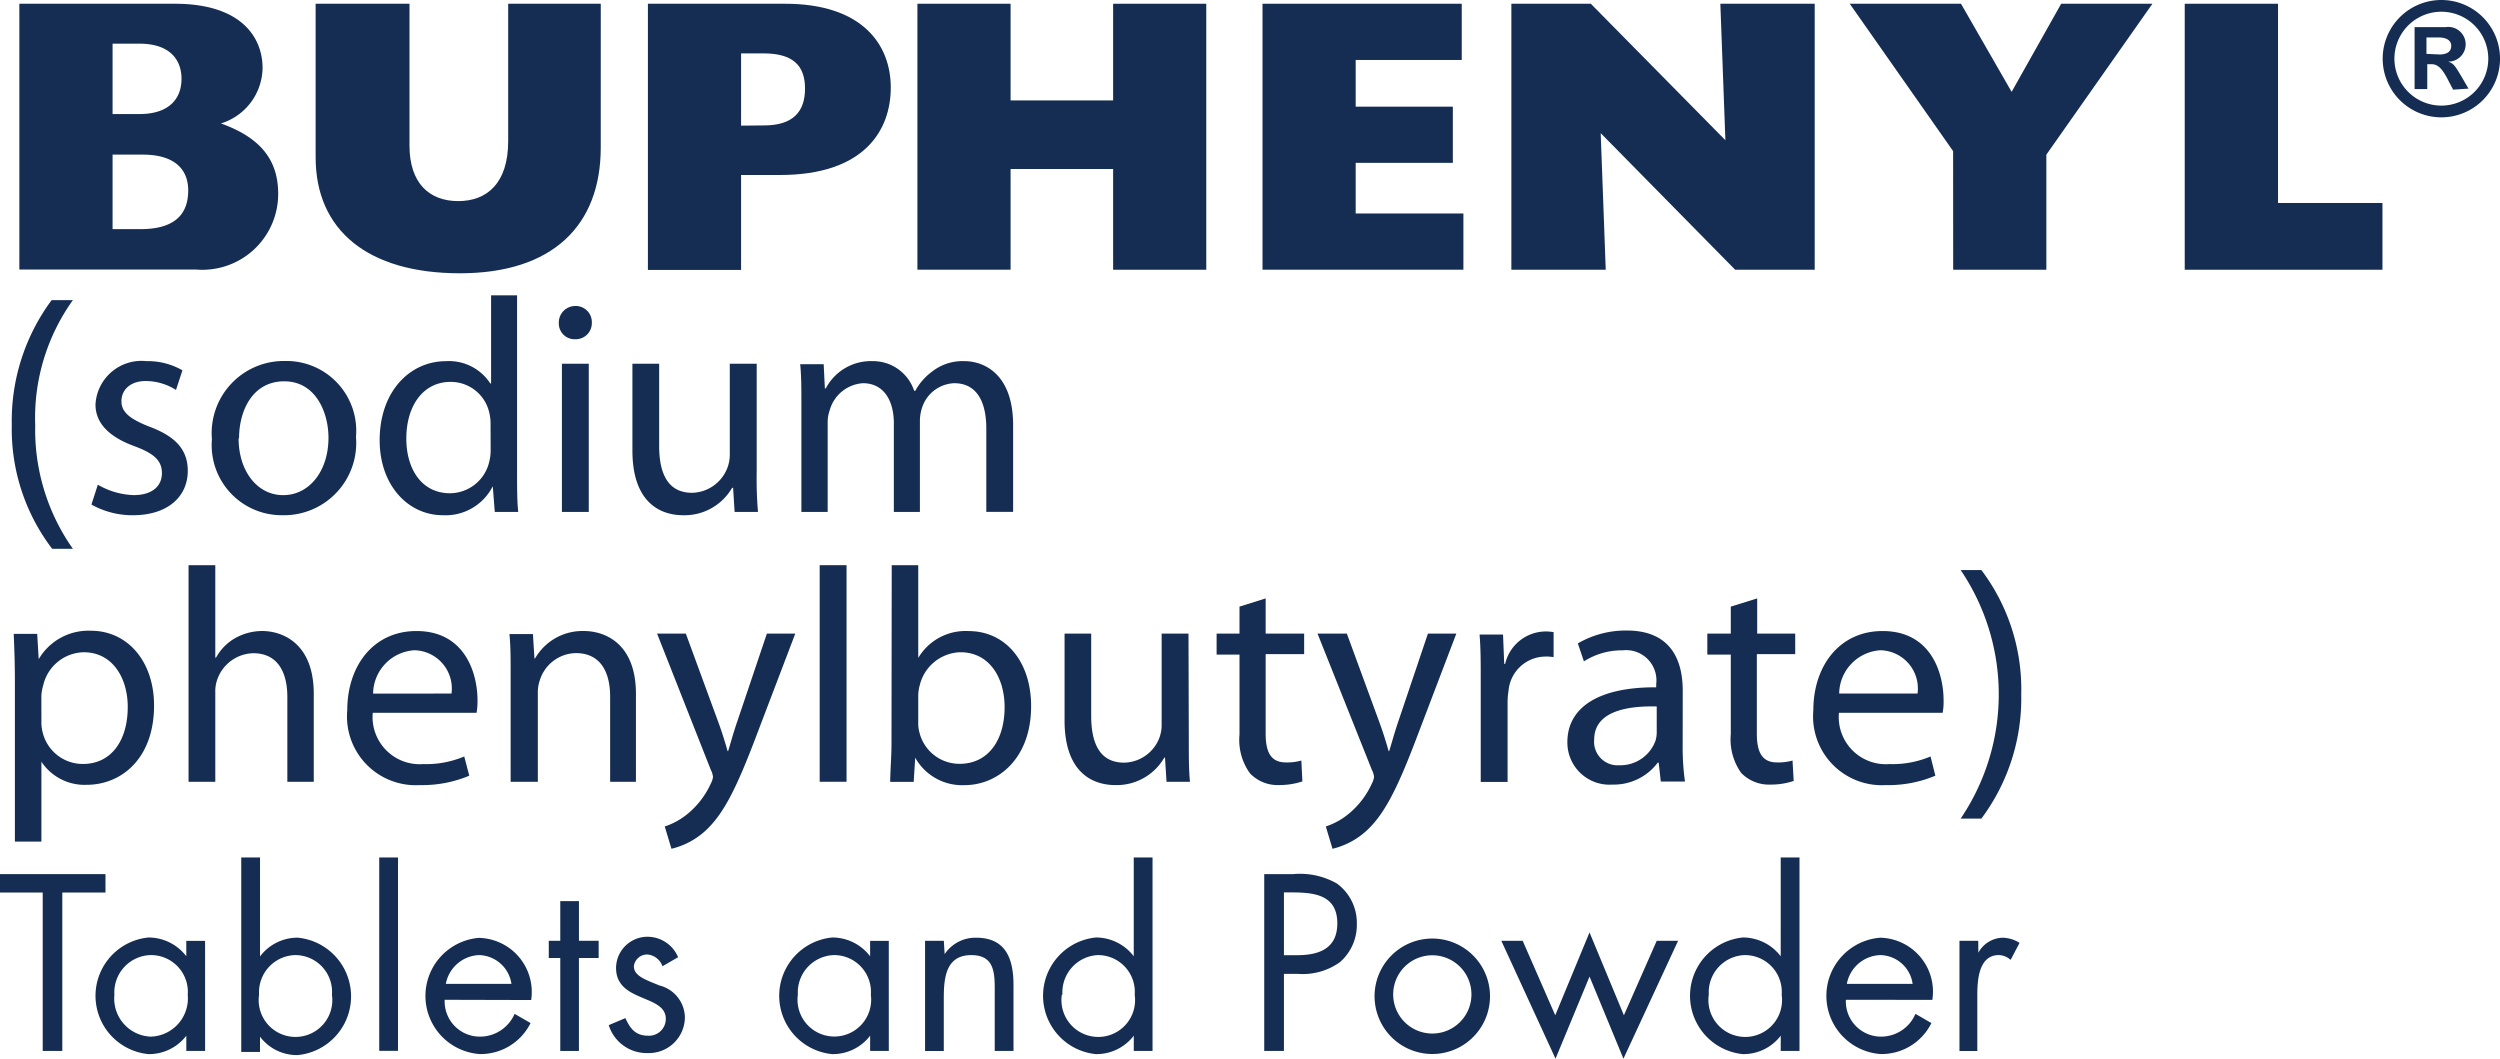 <svg id="Layer_2" data-name="Layer 2" xmlns="http://www.w3.org/2000/svg" width="108.615" height="45.996" viewBox="0 0 108.615 45.996">
  <g id="Editable_copy" data-name="Editable copy">
    <path id="Path_2234" data-name="Path 2234" d="M1.65.32H8.409c2.88,0,3.808,1.458,3.808,2.794a2.561,2.561,0,0,1-1.81,2.406c1.708.612,2.488,1.575,2.488,3.059a3.294,3.294,0,0,1-3.568,3.288H1.65ZM6.865,5.112c1.32,0,1.83-.693,1.83-1.529s-.51-1.529-1.83-1.529H5.7V5.112Zm.051,5c1.356,0,2.07-.54,2.07-1.677,0-.969-.647-1.56-1.968-1.56H5.7v3.237Z" transform="translate(-0.809 -0.157)" fill="#152d53"/>
    <path id="Path_2235" data-name="Path 2235" d="M39.287,6.57c0,3.39-2.1,5.46-6.117,5.46S26.9,10.148,26.9,6.993V.32h4.078V6.488c0,1.626.861,2.406,2.116,2.406s2.172-.78,2.172-2.61V.32h4.022Z" transform="translate(-13.187 -0.157)" fill="#152d53"/>
    <path id="Path_2236" data-name="Path 2236" d="M55.22.32h5.964c3.354,0,4.588,1.779,4.588,3.64s-1.152,3.8-4.812,3.8H59.268v4.124H55.22Zm5.047,5.286c1.274,0,1.779-.612,1.779-1.6s-.51-1.529-1.794-1.529h-.984V5.616Z" transform="translate(-27.071 -0.157)" fill="#152d53"/>
    <path id="Path_2237" data-name="Path 2237" d="M78.19.32h4.048v4.2h4.455V.32H90.74V11.876H86.693V7.5H82.238v4.374H78.19Z" transform="translate(-38.332 -0.157)" fill="#152d53"/>
    <path id="Path_2238" data-name="Path 2238" d="M107.6.32h8.656V2.762h-4.608V4.791h4.221V7.232h-4.221v2.2h4.68v2.442H107.6Z" transform="translate(-52.749 -0.157)" fill="#152d53"/>
    <path id="Path_2239" data-name="Path 2239" d="M128.81.32h3.451l5.847,5.929L137.889.32h4.1V11.876h-3.456l-5.842-5.934.219,5.934h-4.1Z" transform="translate(-63.147 -0.157)" fill="#152d53"/>
    <path id="Path_2240" data-name="Path 2240" d="M162.141,6.723,157.65.32h4.833l2.2,3.828L166.836.32H170.8l-4.608,6.556v5h-4.048Z" transform="translate(-77.286 -0.157)" fill="#152d53"/>
    <path id="Path_2241" data-name="Path 2241" d="M186.2.32h4.053V8.976h4.537v2.9H186.2Z" transform="translate(-91.282 -0.157)" fill="#152d53"/>
    <path id="Path_2242" data-name="Path 2242" d="M205.619,0a2.549,2.549,0,1,1-2.549,2.549A2.549,2.549,0,0,1,205.619,0m0,4.588a2.039,2.039,0,1,0-2.039-2.039,2.039,2.039,0,0,0,2.039,2.039m.51-.693-.224-.433c-.245-.474-.433-.673-.714-.673h-.184V3.869h-.551V1.178h1.356a.754.754,0,1,1,.1,1.5h0c.234.082.285.148.571.632l.316.54Zm-.591-1.529c.352,0,.51-.143.51-.372s-.184-.367-.566-.367h-.51V2.34Z" transform="translate(-99.552)" fill="#152d53"/>
    <path id="Path_2243" data-name="Path 2243" d="M2.707,82.182H1.856V75.3H0v-.8H4.583v.8H2.707Z" transform="translate(0 -36.523)" fill="#152d53"/>
    <path id="Path_2244" data-name="Path 2244" d="M12.906,84.825H12.09v-.663h0a2.039,2.039,0,0,1-1.647.8,2.545,2.545,0,0,1,.01-5.067,2.07,2.07,0,0,1,1.636.816h0v-.668h.816Zm-3.94-2.447a1.655,1.655,0,0,0,1.57,1.825,1.664,1.664,0,0,0,1.616-1.815A1.6,1.6,0,0,0,10.52,80.66a1.621,1.621,0,0,0-1.555,1.718" transform="translate(-3.995 -39.165)" fill="#152d53"/>
    <path id="Path_2245" data-name="Path 2245" d="M20.56,73.08h.816v4.3h0a2.039,2.039,0,0,1,1.636-.816,2.562,2.562,0,0,1,.01,5.1,2,2,0,0,1-1.647-.8h0v.663H20.56Zm.775,5.959a1.6,1.6,0,1,0,3.166.01,1.6,1.6,0,0,0-1.611-1.728,1.616,1.616,0,0,0-1.555,1.718" transform="translate(-10.079 -35.826)" fill="#152d53"/>
    <rect id="Rectangle_903" data-name="Rectangle 903" width="0.816" height="8.401" transform="translate(16.476 37.254)" fill="#152d53"/>
    <path id="Path_2246" data-name="Path 2246" d="M37.092,82.622a1.529,1.529,0,0,0,1.58,1.6,1.641,1.641,0,0,0,1.458-.989l.693.4a2.421,2.421,0,0,1-2.212,1.346,2.531,2.531,0,0,1-.036-5.047,2.35,2.35,0,0,1,2.274,2.7Zm2.9-.693a1.458,1.458,0,0,0-1.407-1.249,1.529,1.529,0,0,0-1.443,1.249Z" transform="translate(-17.772 -39.185)" fill="#152d53"/>
    <path id="Path_2247" data-name="Path 2247" d="M48.08,83.31H47.27V79.272h-.5v-.749h.5V76.8h.811v1.723h.856v.749H48.08Z" transform="translate(-22.928 -37.65)" fill="#152d53"/>
    <path id="Path_2248" data-name="Path 2248" d="M54.215,81.118a.765.765,0,0,0-.652-.51.581.581,0,0,0-.591.51c0,.438.551.6,1.111.836a1.455,1.455,0,0,1,1.106,1.376,1.565,1.565,0,0,1-1.616,1.56,1.723,1.723,0,0,1-1.692-1.213l.724-.306c.2.449.438.765.979.765a.729.729,0,0,0,.775-.734c0-1.071-2.161-.7-2.161-2.212a1.366,1.366,0,0,1,1.427-1.351,1.443,1.443,0,0,1,1.269.887Z" transform="translate(-25.433 -39.139)" fill="#152d53"/>
    <path id="Path_2249" data-name="Path 2249" d="M71.176,84.825h-.811v-.663h0a2.039,2.039,0,0,1-1.652.8,2.545,2.545,0,0,1,.01-5.067,2.07,2.07,0,0,1,1.641.816h0v-.668h.811Zm-3.951-2.447a1.6,1.6,0,1,0,3.171.01,1.6,1.6,0,0,0-1.611-1.728,1.621,1.621,0,0,0-1.56,1.718" transform="translate(-32.561 -39.165)" fill="#152d53"/>
    <path id="Path_2250" data-name="Path 2250" d="M79.691,80.633h0a1.606,1.606,0,0,1,1.366-.714c1.32,0,1.626.953,1.626,2.075v2.844h-.816v-2.7c0-.775-.061-1.463-1.02-1.463-1.121,0-1.193,1.02-1.193,1.891v2.274H78.84V80.052h.816Z" transform="translate(-38.65 -39.179)" fill="#152d53"/>
    <path id="Path_2251" data-name="Path 2251" d="M92.84,80.823h0a2.039,2.039,0,0,1-1.652.8,2.546,2.546,0,0,1,.01-5.067,2.07,2.07,0,0,1,1.641.816h0V73.08h.816v8.406H92.84Zm-3.125-1.784a1.6,1.6,0,1,0,3.166.01,1.6,1.6,0,0,0-1.611-1.728,1.621,1.621,0,0,0-1.529,1.718" transform="translate(-43.582 -35.826)" fill="#152d53"/>
    <path id="Path_2252" data-name="Path 2252" d="M108.6,82.168h-.856V74.486H109a3.232,3.232,0,0,1,1.9.408,2.116,2.116,0,0,1,.867,1.754,2.141,2.141,0,0,1-.734,1.662,2.763,2.763,0,0,1-1.82.51H108.6Zm0-4.16h.571c.943,0,1.748-.28,1.748-1.381,0-1.254-1.02-1.346-2-1.346H108.6Z" transform="translate(-52.818 -36.509)" fill="#152d53"/>
    <path id="Path_2253" data-name="Path 2253" d="M117.15,82.468a2.508,2.508,0,1,1,.733,1.782,2.518,2.518,0,0,1-.733-1.782m.811,0a1.7,1.7,0,1,0,.473-1.249,1.7,1.7,0,0,0-.473,1.249" transform="translate(-57.431 -39.194)" fill="#152d53"/>
    <path id="Path_2254" data-name="Path 2254" d="M130.295,83.064l1.489-3.6,1.494,3.6,1.427-3.237h.928l-2.375,5.123-1.473-3.568-1.478,3.568-2.355-5.123h.928Z" transform="translate(-62.726 -38.954)" fill="#152d53"/>
    <path id="Path_2255" data-name="Path 2255" d="M147.98,80.823h0a2.039,2.039,0,0,1-1.652.8,2.546,2.546,0,0,1,.01-5.067,2.07,2.07,0,0,1,1.641.816h0V73.08h.816v8.406h-.816Zm-3.125-1.784a1.6,1.6,0,1,0,3.166.01,1.6,1.6,0,0,0-1.611-1.728,1.616,1.616,0,0,0-1.555,1.718" transform="translate(-70.614 -35.826)" fill="#152d53"/>
    <path id="Path_2256" data-name="Path 2256" d="M156.511,82.617a1.529,1.529,0,0,0,1.57,1.6,1.626,1.626,0,0,0,1.453-.989l.693.4a2.416,2.416,0,0,1-2.207,1.346A2.534,2.534,0,0,1,158,79.92a2.344,2.344,0,0,1,2.268,2.7Zm2.9-.693a1.448,1.448,0,0,0-1.4-1.249,1.529,1.529,0,0,0-1.458,1.249Z" transform="translate(-76.315 -39.18)" fill="#152d53"/>
    <path id="Path_2257" data-name="Path 2257" d="M167.821,80.572h0a1.234,1.234,0,0,1,1.06-.652,1.438,1.438,0,0,1,.729.224l-.387.739a.805.805,0,0,0-.51-.209c-.9,0-.938,1.147-.938,1.769v2.4H167V80.053h.816Z" transform="translate(-81.869 -39.18)" fill="#152d53"/>
    <path id="Path_2258" data-name="Path 2258" d="M3.654,25.58a8.783,8.783,0,0,0-1.636,5.434,8.972,8.972,0,0,0,1.636,5.368h-.9A8.574,8.574,0,0,1,1,31,8.8,8.8,0,0,1,2.731,25.58Z" transform="translate(-0.488 -12.54)" fill="#152d53"/>
    <path id="Path_2259" data-name="Path 2259" d="M8.075,36.147A3.293,3.293,0,0,0,9.63,36.6c.831,0,1.229-.413,1.229-.953s-.331-.851-1.178-1.167c-1.167-.423-1.708-1.04-1.708-1.815a2,2,0,0,1,2.212-1.886,3,3,0,0,1,1.565.4l-.28.851a2.477,2.477,0,0,0-1.31-.387c-.693,0-1.06.4-1.06.877s.367.77,1.2,1.1c1.1.408,1.682.969,1.682,1.922,0,1.137-.887,1.932-2.386,1.932a3.65,3.65,0,0,1-1.8-.464Z" transform="translate(-3.824 -15.089)" fill="#152d53"/>
    <path id="Path_2260" data-name="Path 2260" d="M24.325,34.068a3.14,3.14,0,0,1-3.2,3.405,3.043,3.043,0,0,1-3.059-3.3,3.135,3.135,0,0,1,3.181-3.4A3.031,3.031,0,0,1,24.325,34.068Zm-5.1.066c0,1.407.8,2.467,1.937,2.467s1.968-1.05,1.968-2.493c0-1.086-.545-2.452-1.922-2.452s-1.963,1.274-1.963,2.477Z" transform="translate(-8.859 -15.089)" fill="#152d53"/>
    <path id="Path_2261" data-name="Path 2261" d="M38.329,25.17v7.754c0,.571,0,1.218.051,1.657h-1.02l-.087-1.116h0a2.3,2.3,0,0,1-2.161,1.259c-1.529,0-2.753-1.31-2.753-3.257,0-2.136,1.325-3.436,2.875-3.436A2.141,2.141,0,0,1,37.167,29H37.2V25.17Zm-1.152,5.607a2.039,2.039,0,0,0-.056-.51,1.713,1.713,0,0,0-1.682-1.336c-1.208,0-1.922,1.06-1.922,2.462,0,1.3.647,2.376,1.9,2.376a1.764,1.764,0,0,0,1.708-1.392,1.988,1.988,0,0,0,.056-.51Z" transform="translate(-15.864 -12.339)" fill="#152d53"/>
    <path id="Path_2262" data-name="Path 2262" d="M49.057,26.808a.7.7,0,0,1-.734.714.683.683,0,0,1-.7-.714.714.714,0,0,1,.7-.729.7.7,0,0,1,.734.729Zm-1.3,8.217V28.587h1.167v6.438Z" transform="translate(-23.344 -12.784)" fill="#152d53"/>
    <path id="Path_2263" data-name="Path 2263" d="M59.3,35.675a16.785,16.785,0,0,0,.056,1.764H58.34l-.066-1.05h-.041a2.391,2.391,0,0,1-2.121,1.193c-1.02,0-2.212-.566-2.212-2.809V31h1.162v3.568c0,1.218.387,2.039,1.432,2.039a1.682,1.682,0,0,0,1.529-1.076,1.6,1.6,0,0,0,.107-.6V31H59.3Z" transform="translate(-26.424 -15.197)" fill="#152d53"/>
    <path id="Path_2264" data-name="Path 2264" d="M68.251,32.649c0-.678,0-1.208-.051-1.738h1.02l.051,1.05h.041a2.212,2.212,0,0,1,2.039-1.183,1.881,1.881,0,0,1,1.8,1.29H73.2a2.549,2.549,0,0,1,.729-.836,2.151,2.151,0,0,1,1.4-.454c.862,0,2.121.561,2.121,2.783v3.767H76.285V33.71c0-1.244-.464-1.973-1.392-1.973A1.529,1.529,0,0,0,73.5,32.782a1.9,1.9,0,0,0-.1.581v3.966H72.268V33.485c0-1.02-.454-1.748-1.341-1.748A1.606,1.606,0,0,0,69.485,32.9a1.581,1.581,0,0,0-.092.571v3.859H68.251Z" transform="translate(-33.434 -15.088)" fill="#152d53"/>
    <path id="Path_2265" data-name="Path 2265" d="M1.221,56c0-.821-.025-1.483-.051-2.1H2.19l.066,1.1h0a2.5,2.5,0,0,1,2.279-1.234c1.565,0,2.732,1.315,2.732,3.247,0,2.309-1.422,3.446-2.931,3.446a2.243,2.243,0,0,1-1.973-1.02h.01v3.487H1.221Zm1.152,1.713a1.754,1.754,0,0,0,.056.474,1.794,1.794,0,0,0,1.748,1.366c1.234,0,1.947-1.02,1.947-2.477,0-1.274-.673-2.376-1.907-2.376a1.845,1.845,0,0,0-1.764,1.432,1.891,1.891,0,0,0-.082.464Z" transform="translate(-0.574 -26.362)" fill="#152d53"/>
    <path id="Path_2266" data-name="Path 2266" d="M16.07,48.17h1.162v4.017h.031a2.182,2.182,0,0,1,.811-.836,2.411,2.411,0,0,1,1.193-.321c.861,0,2.243.51,2.243,2.732V57.58H20.362V53.895c0-1.02-.382-1.9-1.483-1.9a1.7,1.7,0,0,0-1.565,1.152,1.529,1.529,0,0,0-.082.561V57.58H16.07Z" transform="translate(-7.878 -23.615)" fill="#152d53"/>
    <path id="Path_2267" data-name="Path 2267" d="M30.706,57.333a2.048,2.048,0,0,0,2.2,2.228,4.205,4.205,0,0,0,1.774-.331l.219.836a5.286,5.286,0,0,1-2.151.408,2.986,2.986,0,0,1-3.15-3.247c0-1.937,1.137-3.446,3.008-3.446,2.105,0,2.651,1.83,2.651,3.013a2.906,2.906,0,0,1-.041.54Zm3.421-.836a1.663,1.663,0,0,0-1.616-1.881A1.911,1.911,0,0,0,30.721,56.5Z" transform="translate(-14.511 -26.365)" fill="#152d53"/>
    <path id="Path_2268" data-name="Path 2268" d="M43.471,55.65c0-.678,0-1.208-.051-1.738h1.02l.066,1.06h.025a2.375,2.375,0,0,1,2.121-1.193c.887,0,2.263.51,2.263,2.732V60.33H47.794v-3.7c0-1.02-.387-1.891-1.489-1.891a1.672,1.672,0,0,0-1.57,1.193,1.565,1.565,0,0,0-.082.54V60.33H43.471Z" transform="translate(-21.286 -26.364)" fill="#152d53"/>
    <path id="Path_2269" data-name="Path 2269" d="M57.249,54l1.392,3.793c.158.423.316.928.423,1.31h.025c.117-.382.25-.872.413-1.336L60.771,54h1.234l-1.748,4.588c-.836,2.2-1.407,3.313-2.2,4.017a3.334,3.334,0,0,1-1.432.744l-.291-.969a3.059,3.059,0,0,0,1.02-.571,3.66,3.66,0,0,0,.984-1.3.852.852,0,0,0,.092-.275.811.811,0,0,0-.092-.306L56,54Z" transform="translate(-27.453 -26.473)" fill="#152d53"/>
    <path id="Path_2270" data-name="Path 2270" d="M69.86,48.17h1.167v9.41H69.86Z" transform="translate(-34.248 -23.615)" fill="#152d53"/>
    <path id="Path_2271" data-name="Path 2271" d="M75.936,48.17h1.152V52.2h0a2.386,2.386,0,0,1,2.187-1.167c1.606,0,2.717,1.325,2.717,3.262,0,2.294-1.458,3.431-2.89,3.431a2.335,2.335,0,0,1-2.146-1.193h0l-.066,1.05H75.87c0-.438.056-1.086.056-1.657Zm1.152,6.836a1.473,1.473,0,0,0,.051.428A1.789,1.789,0,0,0,78.888,56.8c1.234,0,1.952-1.02,1.952-2.462,0-1.285-.663-2.386-1.922-2.386a1.871,1.871,0,0,0-1.764,1.432,1.748,1.748,0,0,0-.066.51Z" transform="translate(-37.194 -23.615)" fill="#152d53"/>
    <path id="Path_2272" data-name="Path 2272" d="M96.128,58.675c0,.678,0,1.259.051,1.764H95.16l-.066-1.05h-.031a2.386,2.386,0,0,1-2.121,1.193c-1.02,0-2.212-.566-2.212-2.809V54h1.157v3.568c0,1.218.382,2.039,1.432,2.039a1.672,1.672,0,0,0,1.529-1.076,1.6,1.6,0,0,0,.1-.586V54h1.167Z" transform="translate(-44.479 -26.473)" fill="#152d53"/>
    <path id="Path_2273" data-name="Path 2273" d="M105.821,51v1.529h1.672v.892h-1.672v3.456c0,.8.224,1.249.877,1.249a2.223,2.223,0,0,0,.673-.082l.046.907a3.166,3.166,0,0,1-1.02.158,1.652,1.652,0,0,1-1.259-.51,2.488,2.488,0,0,1-.454-1.682V53.442h-.994v-.912h.994V51.357Z" transform="translate(-50.833 -25.002)" fill="#152d53"/>
    <path id="Path_2274" data-name="Path 2274" d="M113.564,54l1.392,3.793c.158.423.316.928.423,1.31h.025c.122-.382.25-.872.413-1.336L117.087,54h1.234l-1.748,4.588c-.836,2.2-1.407,3.313-2.2,4.017a3.334,3.334,0,0,1-1.432.744l-.291-.969a3.059,3.059,0,0,0,1.02-.571,3.66,3.66,0,0,0,.984-1.3.851.851,0,0,0,.092-.275.81.81,0,0,0-.092-.306L112.29,54Z" transform="translate(-55.049 -26.473)" fill="#152d53"/>
    <path id="Path_2275" data-name="Path 2275" d="M126.151,55.946c0-.754,0-1.407-.051-2h1.02l.051,1.274h.041a1.82,1.82,0,0,1,2.105-1.376v1.086a1.83,1.83,0,0,0-.393-.025,1.621,1.621,0,0,0-1.565,1.483,3.121,3.121,0,0,0-.041.545V60.35h-1.167Z" transform="translate(-61.819 -26.379)" fill="#152d53"/>
    <path id="Path_2276" data-name="Path 2276" d="M138.591,58.771a10.771,10.771,0,0,0,.1,1.529h-1.05l-.092-.821h-.041a2.381,2.381,0,0,1-1.963.953,1.83,1.83,0,0,1-1.963-1.84c0-1.529,1.381-2.4,3.859-2.386v-.133a1.315,1.315,0,0,0-1.458-1.473,3.059,3.059,0,0,0-1.682.479l-.265-.78a4.149,4.149,0,0,1,2.121-.561c1.963,0,2.437,1.341,2.437,2.615Zm-1.127-1.733c-1.269-.031-2.717.2-2.717,1.443a1.02,1.02,0,0,0,1.086,1.111,1.626,1.626,0,0,0,1.58-1.071,1.275,1.275,0,0,0,.051-.372Z" transform="translate(-65.486 -26.345)" fill="#152d53"/>
    <path id="Path_2277" data-name="Path 2277" d="M147.677,51v1.529h1.652v.892h-1.667v3.456c0,.8.224,1.249.872,1.249a2.238,2.238,0,0,0,.678-.082l.051.887a3.1,3.1,0,0,1-1.02.158,1.672,1.672,0,0,1-1.264-.51,2.513,2.513,0,0,1-.449-1.682V53.442h-1.02v-.912h1.02V51.357Z" transform="translate(-71.334 -25.002)" fill="#152d53"/>
    <path id="Path_2278" data-name="Path 2278" d="M155.656,57.333a2.046,2.046,0,0,0,2.2,2.228,4.231,4.231,0,0,0,1.779-.331l.209.836a5.256,5.256,0,0,1-2.146.408,2.987,2.987,0,0,1-3.155-3.247c0-1.937,1.142-3.446,3.008-3.446,2.11,0,2.651,1.83,2.651,3.013a2.546,2.546,0,0,1-.041.54Zm3.415-.836a1.663,1.663,0,0,0-1.616-1.881,1.911,1.911,0,0,0-1.789,1.881Z" transform="translate(-75.761 -26.365)" fill="#152d53"/>
    <path id="Path_2279" data-name="Path 2279" d="M167.1,59.382a9.632,9.632,0,0,0,0-10.8h.9a8.6,8.6,0,0,1,1.733,5.4,8.732,8.732,0,0,1-1.733,5.4Z" transform="translate(-81.918 -23.816)" fill="#152d53"/>
  </g>
</svg>
